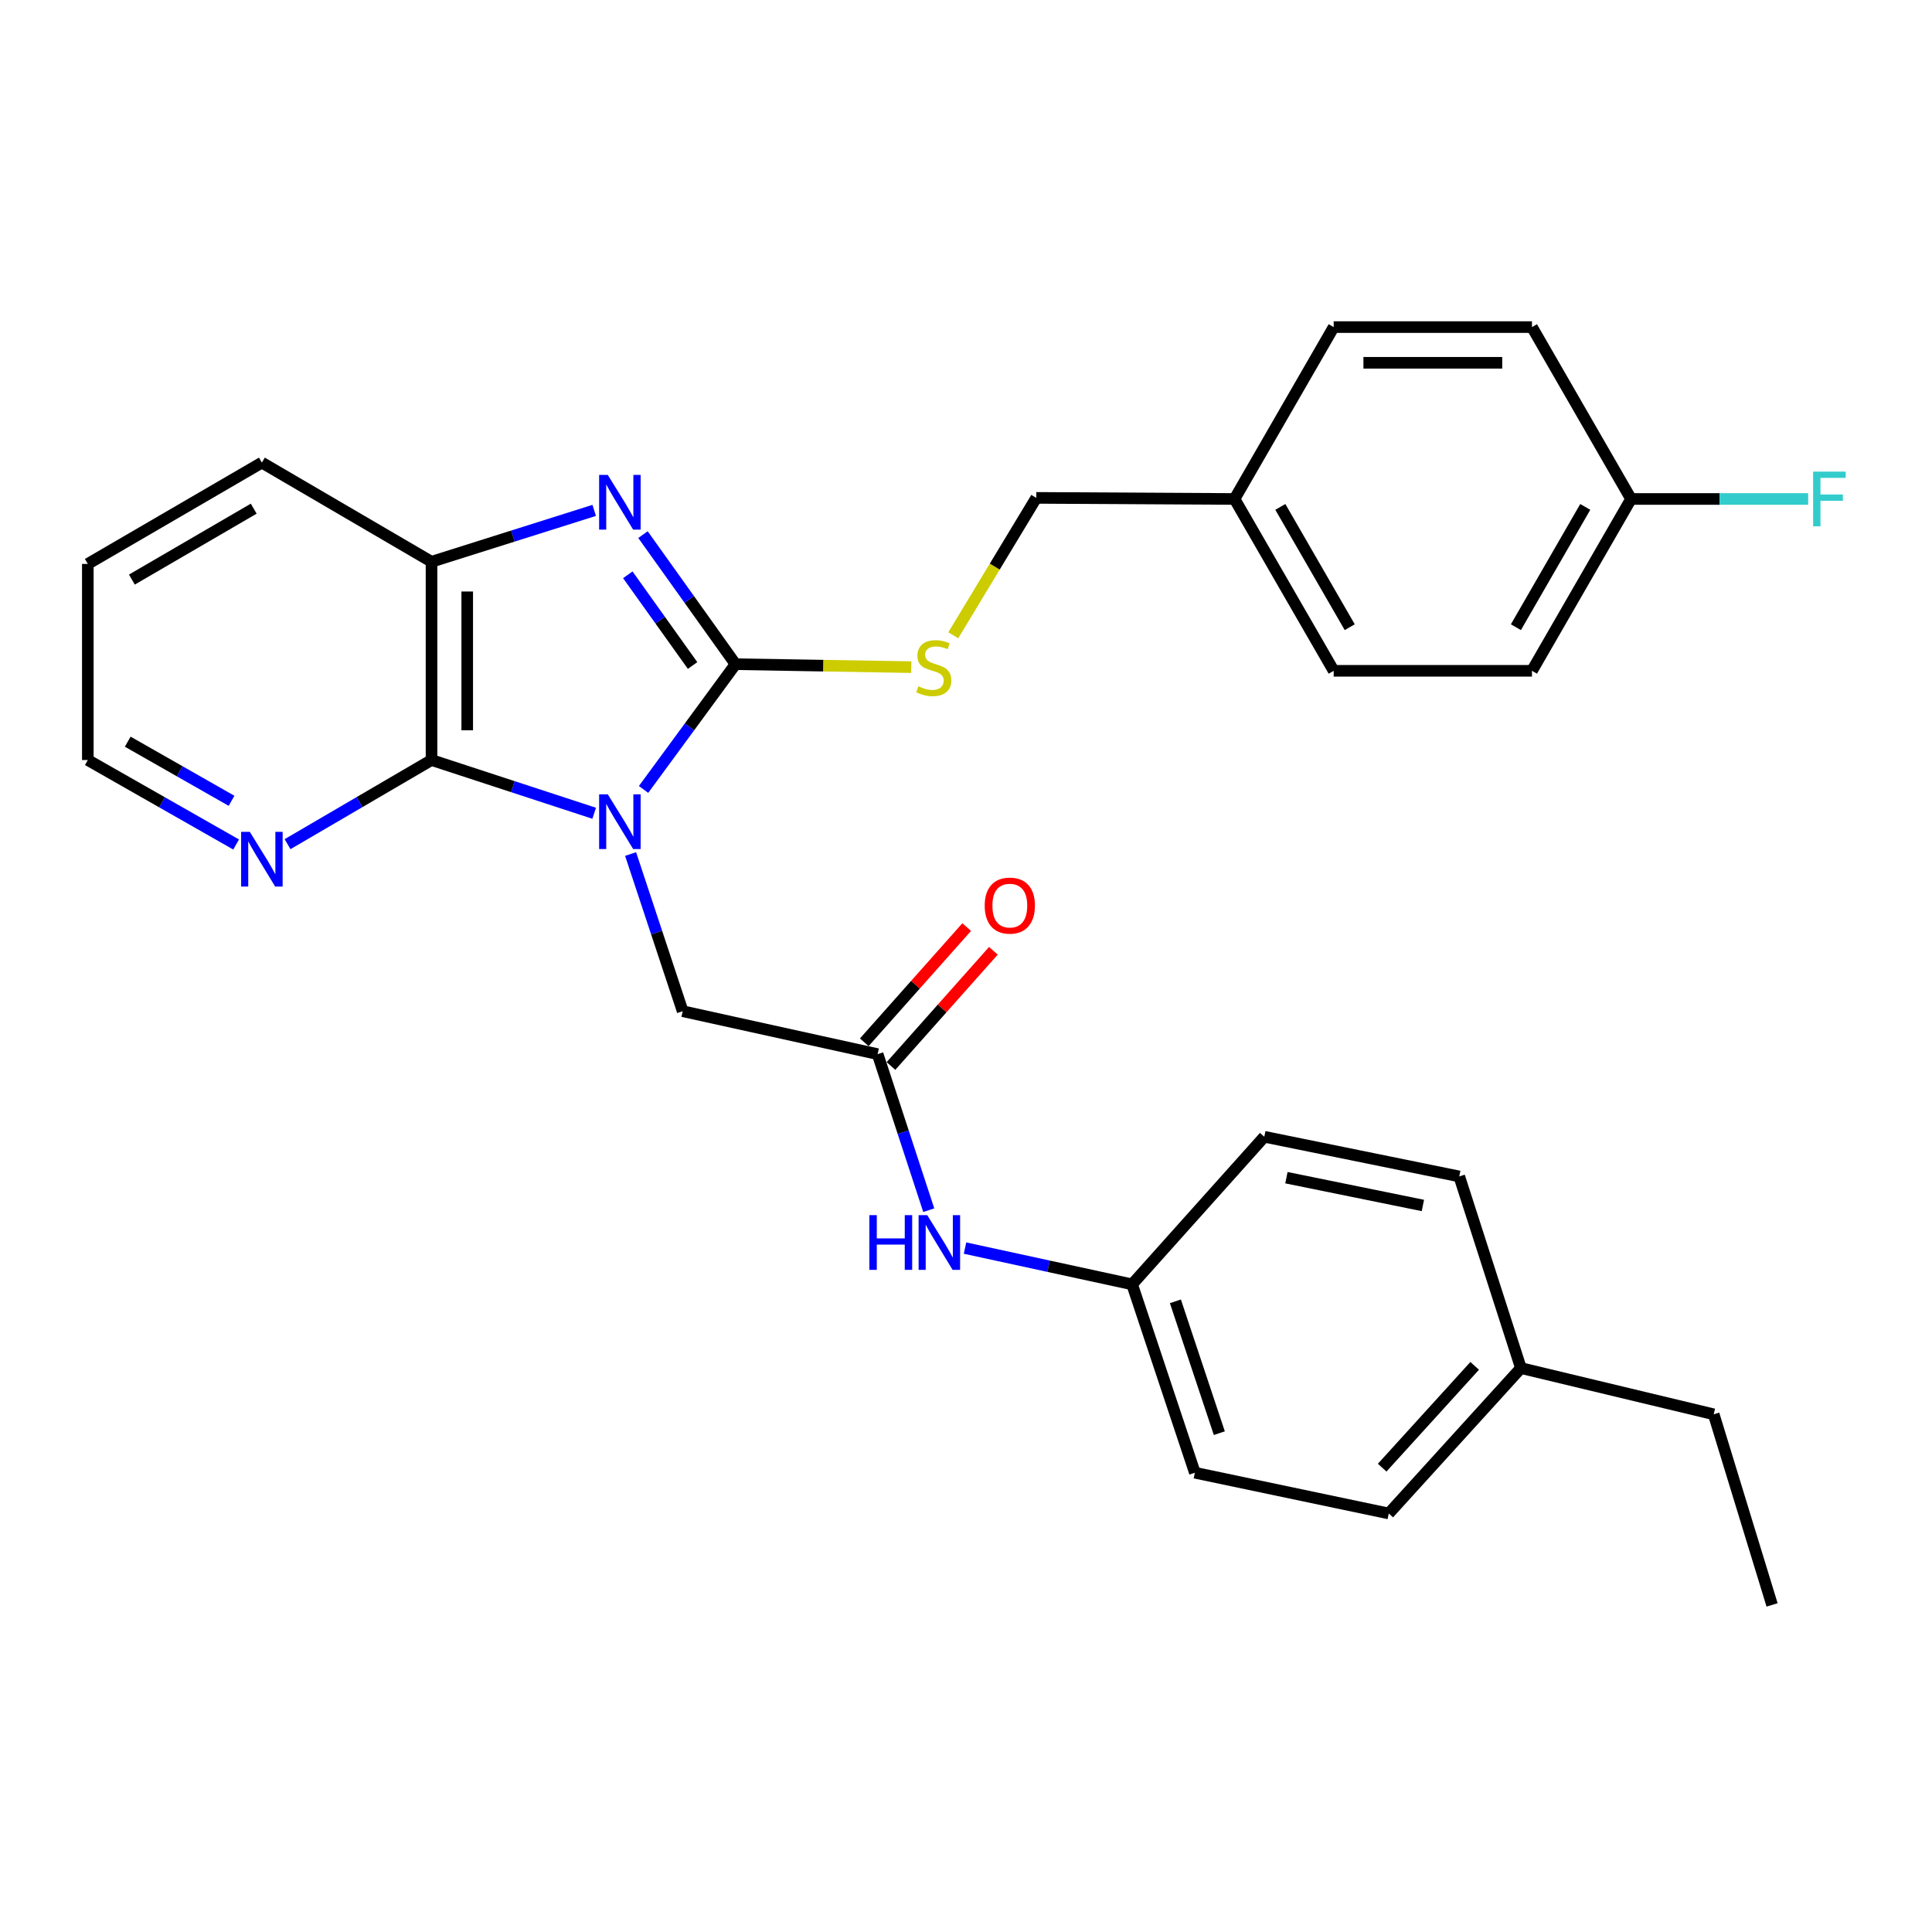 <?xml version='1.0' encoding='iso-8859-1'?>
<svg version='1.1' baseProfile='full'
              xmlns='http://www.w3.org/2000/svg'
                      xmlns:rdkit='http://www.rdkit.org/xml'
                      xmlns:xlink='http://www.w3.org/1999/xlink'
                  xml:space='preserve'
width='1000px' height='1000px' viewBox='0 0 1000 1000'>
<!-- END OF HEADER -->
<rect style='opacity:1.0;fill:#FFFFFF;stroke:none' width='1000' height='1000' x='0' y='0'> </rect>
<path class='bond-0' d='M 333.102,408.616 L 356.902,376.199' style='fill:none;fill-rule:evenodd;stroke:#0000FF;stroke-width:6px;stroke-linecap:butt;stroke-linejoin:miter;stroke-opacity:1' />
<path class='bond-0' d='M 356.902,376.199 L 380.701,343.782' style='fill:none;fill-rule:evenodd;stroke:#000000;stroke-width:6px;stroke-linecap:butt;stroke-linejoin:miter;stroke-opacity:1' />
<path class='bond-2' d='M 307.546,420.949 L 265.45,407.168' style='fill:none;fill-rule:evenodd;stroke:#0000FF;stroke-width:6px;stroke-linecap:butt;stroke-linejoin:miter;stroke-opacity:1' />
<path class='bond-2' d='M 265.45,407.168 L 223.354,393.388' style='fill:none;fill-rule:evenodd;stroke:#000000;stroke-width:6px;stroke-linecap:butt;stroke-linejoin:miter;stroke-opacity:1' />
<path class='bond-4' d='M 326.398,442.048 L 339.875,482.722' style='fill:none;fill-rule:evenodd;stroke:#0000FF;stroke-width:6px;stroke-linecap:butt;stroke-linejoin:miter;stroke-opacity:1' />
<path class='bond-4' d='M 339.875,482.722 L 353.352,523.396' style='fill:none;fill-rule:evenodd;stroke:#000000;stroke-width:6px;stroke-linecap:butt;stroke-linejoin:miter;stroke-opacity:1' />
<path class='bond-1' d='M 380.701,343.782 L 356.752,310.249' style='fill:none;fill-rule:evenodd;stroke:#000000;stroke-width:6px;stroke-linecap:butt;stroke-linejoin:miter;stroke-opacity:1' />
<path class='bond-1' d='M 356.752,310.249 L 332.802,276.715' style='fill:none;fill-rule:evenodd;stroke:#0000FF;stroke-width:6px;stroke-linecap:butt;stroke-linejoin:miter;stroke-opacity:1' />
<path class='bond-1' d='M 358.479,344.462 L 341.714,320.989' style='fill:none;fill-rule:evenodd;stroke:#000000;stroke-width:6px;stroke-linecap:butt;stroke-linejoin:miter;stroke-opacity:1' />
<path class='bond-1' d='M 341.714,320.989 L 324.949,297.515' style='fill:none;fill-rule:evenodd;stroke:#0000FF;stroke-width:6px;stroke-linecap:butt;stroke-linejoin:miter;stroke-opacity:1' />
<path class='bond-6' d='M 380.701,343.782 L 426.193,344.547' style='fill:none;fill-rule:evenodd;stroke:#000000;stroke-width:6px;stroke-linecap:butt;stroke-linejoin:miter;stroke-opacity:1' />
<path class='bond-6' d='M 426.193,344.547 L 471.684,345.311' style='fill:none;fill-rule:evenodd;stroke:#CCCC00;stroke-width:6px;stroke-linecap:butt;stroke-linejoin:miter;stroke-opacity:1' />
<path class='bond-29' d='M 307.554,264.18 L 265.454,277.474' style='fill:none;fill-rule:evenodd;stroke:#0000FF;stroke-width:6px;stroke-linecap:butt;stroke-linejoin:miter;stroke-opacity:1' />
<path class='bond-29' d='M 265.454,277.474 L 223.354,290.769' style='fill:none;fill-rule:evenodd;stroke:#000000;stroke-width:6px;stroke-linecap:butt;stroke-linejoin:miter;stroke-opacity:1' />
<path class='bond-3' d='M 223.354,393.388 L 223.354,290.769' style='fill:none;fill-rule:evenodd;stroke:#000000;stroke-width:6px;stroke-linecap:butt;stroke-linejoin:miter;stroke-opacity:1' />
<path class='bond-3' d='M 241.833,377.995 L 241.833,306.162' style='fill:none;fill-rule:evenodd;stroke:#000000;stroke-width:6px;stroke-linecap:butt;stroke-linejoin:miter;stroke-opacity:1' />
<path class='bond-7' d='M 223.354,393.388 L 186.093,415.166' style='fill:none;fill-rule:evenodd;stroke:#000000;stroke-width:6px;stroke-linecap:butt;stroke-linejoin:miter;stroke-opacity:1' />
<path class='bond-7' d='M 186.093,415.166 L 148.832,436.944' style='fill:none;fill-rule:evenodd;stroke:#0000FF;stroke-width:6px;stroke-linecap:butt;stroke-linejoin:miter;stroke-opacity:1' />
<path class='bond-24' d='M 223.354,290.769 L 135.549,239.449' style='fill:none;fill-rule:evenodd;stroke:#000000;stroke-width:6px;stroke-linecap:butt;stroke-linejoin:miter;stroke-opacity:1' />
<path class='bond-5' d='M 353.352,523.396 L 454.257,545.622' style='fill:none;fill-rule:evenodd;stroke:#000000;stroke-width:6px;stroke-linecap:butt;stroke-linejoin:miter;stroke-opacity:1' />
<path class='bond-8' d='M 454.257,545.622 L 467.491,586.008' style='fill:none;fill-rule:evenodd;stroke:#000000;stroke-width:6px;stroke-linecap:butt;stroke-linejoin:miter;stroke-opacity:1' />
<path class='bond-8' d='M 467.491,586.008 L 480.724,626.393' style='fill:none;fill-rule:evenodd;stroke:#0000FF;stroke-width:6px;stroke-linecap:butt;stroke-linejoin:miter;stroke-opacity:1' />
<path class='bond-9' d='M 461.162,551.761 L 487.668,521.946' style='fill:none;fill-rule:evenodd;stroke:#000000;stroke-width:6px;stroke-linecap:butt;stroke-linejoin:miter;stroke-opacity:1' />
<path class='bond-9' d='M 487.668,521.946 L 514.174,492.131' style='fill:none;fill-rule:evenodd;stroke:#FF0000;stroke-width:6px;stroke-linecap:butt;stroke-linejoin:miter;stroke-opacity:1' />
<path class='bond-9' d='M 447.352,539.483 L 473.858,509.668' style='fill:none;fill-rule:evenodd;stroke:#000000;stroke-width:6px;stroke-linecap:butt;stroke-linejoin:miter;stroke-opacity:1' />
<path class='bond-9' d='M 473.858,509.668 L 500.364,479.854' style='fill:none;fill-rule:evenodd;stroke:#FF0000;stroke-width:6px;stroke-linecap:butt;stroke-linejoin:miter;stroke-opacity:1' />
<path class='bond-11' d='M 493.41,328.822 L 514.892,293.262' style='fill:none;fill-rule:evenodd;stroke:#CCCC00;stroke-width:6px;stroke-linecap:butt;stroke-linejoin:miter;stroke-opacity:1' />
<path class='bond-11' d='M 514.892,293.262 L 536.375,257.702' style='fill:none;fill-rule:evenodd;stroke:#000000;stroke-width:6px;stroke-linecap:butt;stroke-linejoin:miter;stroke-opacity:1' />
<path class='bond-25' d='M 122.217,437.113 L 83.836,415.25' style='fill:none;fill-rule:evenodd;stroke:#0000FF;stroke-width:6px;stroke-linecap:butt;stroke-linejoin:miter;stroke-opacity:1' />
<path class='bond-25' d='M 83.836,415.25 L 45.455,393.388' style='fill:none;fill-rule:evenodd;stroke:#000000;stroke-width:6px;stroke-linecap:butt;stroke-linejoin:miter;stroke-opacity:1' />
<path class='bond-25' d='M 119.849,414.498 L 92.982,399.194' style='fill:none;fill-rule:evenodd;stroke:#0000FF;stroke-width:6px;stroke-linecap:butt;stroke-linejoin:miter;stroke-opacity:1' />
<path class='bond-25' d='M 92.982,399.194 L 66.115,383.89' style='fill:none;fill-rule:evenodd;stroke:#000000;stroke-width:6px;stroke-linecap:butt;stroke-linejoin:miter;stroke-opacity:1' />
<path class='bond-10' d='M 499.497,646.004 L 542.739,655.392' style='fill:none;fill-rule:evenodd;stroke:#0000FF;stroke-width:6px;stroke-linecap:butt;stroke-linejoin:miter;stroke-opacity:1' />
<path class='bond-10' d='M 542.739,655.392 L 585.98,664.78' style='fill:none;fill-rule:evenodd;stroke:#000000;stroke-width:6px;stroke-linecap:butt;stroke-linejoin:miter;stroke-opacity:1' />
<path class='bond-16' d='M 585.98,664.78 L 654.393,588.38' style='fill:none;fill-rule:evenodd;stroke:#000000;stroke-width:6px;stroke-linecap:butt;stroke-linejoin:miter;stroke-opacity:1' />
<path class='bond-17' d='M 585.98,664.78 L 618.462,762.276' style='fill:none;fill-rule:evenodd;stroke:#000000;stroke-width:6px;stroke-linecap:butt;stroke-linejoin:miter;stroke-opacity:1' />
<path class='bond-17' d='M 608.384,673.563 L 631.121,741.811' style='fill:none;fill-rule:evenodd;stroke:#000000;stroke-width:6px;stroke-linecap:butt;stroke-linejoin:miter;stroke-opacity:1' />
<path class='bond-13' d='M 536.375,257.702 L 638.994,258.267' style='fill:none;fill-rule:evenodd;stroke:#000000;stroke-width:6px;stroke-linecap:butt;stroke-linejoin:miter;stroke-opacity:1' />
<path class='bond-12' d='M 844.231,258.267 L 792.943,347.211' style='fill:none;fill-rule:evenodd;stroke:#000000;stroke-width:6px;stroke-linecap:butt;stroke-linejoin:miter;stroke-opacity:1' />
<path class='bond-12' d='M 820.53,262.377 L 784.628,324.639' style='fill:none;fill-rule:evenodd;stroke:#000000;stroke-width:6px;stroke-linecap:butt;stroke-linejoin:miter;stroke-opacity:1' />
<path class='bond-14' d='M 844.231,258.267 L 890.068,258.267' style='fill:none;fill-rule:evenodd;stroke:#000000;stroke-width:6px;stroke-linecap:butt;stroke-linejoin:miter;stroke-opacity:1' />
<path class='bond-14' d='M 890.068,258.267 L 935.905,258.267' style='fill:none;fill-rule:evenodd;stroke:#33CCCC;stroke-width:6px;stroke-linecap:butt;stroke-linejoin:miter;stroke-opacity:1' />
<path class='bond-32' d='M 844.231,258.267 L 792.943,169.301' style='fill:none;fill-rule:evenodd;stroke:#000000;stroke-width:6px;stroke-linecap:butt;stroke-linejoin:miter;stroke-opacity:1' />
<path class='bond-20' d='M 638.994,258.267 L 690.313,169.301' style='fill:none;fill-rule:evenodd;stroke:#000000;stroke-width:6px;stroke-linecap:butt;stroke-linejoin:miter;stroke-opacity:1' />
<path class='bond-21' d='M 638.994,258.267 L 690.313,347.211' style='fill:none;fill-rule:evenodd;stroke:#000000;stroke-width:6px;stroke-linecap:butt;stroke-linejoin:miter;stroke-opacity:1' />
<path class='bond-21' d='M 662.697,262.373 L 698.621,324.634' style='fill:none;fill-rule:evenodd;stroke:#000000;stroke-width:6px;stroke-linecap:butt;stroke-linejoin:miter;stroke-opacity:1' />
<path class='bond-15' d='M 787.224,708.112 L 718.822,783.372' style='fill:none;fill-rule:evenodd;stroke:#000000;stroke-width:6px;stroke-linecap:butt;stroke-linejoin:miter;stroke-opacity:1' />
<path class='bond-15' d='M 763.289,706.973 L 715.408,759.655' style='fill:none;fill-rule:evenodd;stroke:#000000;stroke-width:6px;stroke-linecap:butt;stroke-linejoin:miter;stroke-opacity:1' />
<path class='bond-26' d='M 787.224,708.112 L 887.01,732.042' style='fill:none;fill-rule:evenodd;stroke:#000000;stroke-width:6px;stroke-linecap:butt;stroke-linejoin:miter;stroke-opacity:1' />
<path class='bond-31' d='M 787.224,708.112 L 755.307,608.922' style='fill:none;fill-rule:evenodd;stroke:#000000;stroke-width:6px;stroke-linecap:butt;stroke-linejoin:miter;stroke-opacity:1' />
<path class='bond-22' d='M 654.393,588.38 L 755.307,608.922' style='fill:none;fill-rule:evenodd;stroke:#000000;stroke-width:6px;stroke-linecap:butt;stroke-linejoin:miter;stroke-opacity:1' />
<path class='bond-22' d='M 665.844,609.569 L 736.484,623.948' style='fill:none;fill-rule:evenodd;stroke:#000000;stroke-width:6px;stroke-linecap:butt;stroke-linejoin:miter;stroke-opacity:1' />
<path class='bond-23' d='M 618.462,762.276 L 718.822,783.372' style='fill:none;fill-rule:evenodd;stroke:#000000;stroke-width:6px;stroke-linecap:butt;stroke-linejoin:miter;stroke-opacity:1' />
<path class='bond-18' d='M 792.943,169.301 L 690.313,169.301' style='fill:none;fill-rule:evenodd;stroke:#000000;stroke-width:6px;stroke-linecap:butt;stroke-linejoin:miter;stroke-opacity:1' />
<path class='bond-18' d='M 777.548,187.78 L 705.708,187.78' style='fill:none;fill-rule:evenodd;stroke:#000000;stroke-width:6px;stroke-linecap:butt;stroke-linejoin:miter;stroke-opacity:1' />
<path class='bond-19' d='M 792.943,347.211 L 690.313,347.211' style='fill:none;fill-rule:evenodd;stroke:#000000;stroke-width:6px;stroke-linecap:butt;stroke-linejoin:miter;stroke-opacity:1' />
<path class='bond-30' d='M 135.549,239.449 L 45.455,291.888' style='fill:none;fill-rule:evenodd;stroke:#000000;stroke-width:6px;stroke-linecap:butt;stroke-linejoin:miter;stroke-opacity:1' />
<path class='bond-30' d='M 131.33,263.285 L 68.264,299.992' style='fill:none;fill-rule:evenodd;stroke:#000000;stroke-width:6px;stroke-linecap:butt;stroke-linejoin:miter;stroke-opacity:1' />
<path class='bond-27' d='M 45.455,393.388 L 45.455,291.888' style='fill:none;fill-rule:evenodd;stroke:#000000;stroke-width:6px;stroke-linecap:butt;stroke-linejoin:miter;stroke-opacity:1' />
<path class='bond-28' d='M 887.01,732.042 L 917.223,830.699' style='fill:none;fill-rule:evenodd;stroke:#000000;stroke-width:6px;stroke-linecap:butt;stroke-linejoin:miter;stroke-opacity:1' />
<path  class='atom-0' d='M 314.59 411.145
L 323.87 426.145
Q 324.79 427.625, 326.27 430.305
Q 327.75 432.985, 327.83 433.145
L 327.83 411.145
L 331.59 411.145
L 331.59 439.465
L 327.71 439.465
L 317.75 423.065
Q 316.59 421.145, 315.35 418.945
Q 314.15 416.745, 313.79 416.065
L 313.79 439.465
L 310.11 439.465
L 310.11 411.145
L 314.59 411.145
' fill='#0000FF'/>
<path  class='atom-2' d='M 314.59 245.821
L 323.87 260.821
Q 324.79 262.301, 326.27 264.981
Q 327.75 267.661, 327.83 267.821
L 327.83 245.821
L 331.59 245.821
L 331.59 274.141
L 327.71 274.141
L 317.75 257.741
Q 316.59 255.821, 315.35 253.621
Q 314.15 251.421, 313.79 250.741
L 313.79 274.141
L 310.11 274.141
L 310.11 245.821
L 314.59 245.821
' fill='#0000FF'/>
<path  class='atom-7' d='M 475.33 355.227
Q 475.65 355.347, 476.97 355.907
Q 478.29 356.467, 479.73 356.827
Q 481.21 357.147, 482.65 357.147
Q 485.33 357.147, 486.89 355.867
Q 488.45 354.547, 488.45 352.267
Q 488.45 350.707, 487.65 349.747
Q 486.89 348.787, 485.69 348.267
Q 484.49 347.747, 482.49 347.147
Q 479.97 346.387, 478.45 345.667
Q 476.97 344.947, 475.89 343.427
Q 474.85 341.907, 474.85 339.347
Q 474.85 335.787, 477.25 333.587
Q 479.69 331.387, 484.49 331.387
Q 487.77 331.387, 491.49 332.947
L 490.57 336.027
Q 487.17 334.627, 484.61 334.627
Q 481.85 334.627, 480.33 335.787
Q 478.81 336.907, 478.85 338.867
Q 478.85 340.387, 479.61 341.307
Q 480.41 342.227, 481.53 342.747
Q 482.69 343.267, 484.61 343.867
Q 487.17 344.667, 488.69 345.467
Q 490.21 346.267, 491.29 347.907
Q 492.41 349.507, 492.41 352.267
Q 492.41 356.187, 489.77 358.307
Q 487.17 360.387, 482.81 360.387
Q 480.29 360.387, 478.37 359.827
Q 476.49 359.307, 474.25 358.387
L 475.33 355.227
' fill='#CCCC00'/>
<path  class='atom-8' d='M 129.289 430.547
L 138.569 445.547
Q 139.489 447.027, 140.969 449.707
Q 142.449 452.387, 142.529 452.547
L 142.529 430.547
L 146.289 430.547
L 146.289 458.867
L 142.409 458.867
L 132.449 442.467
Q 131.289 440.547, 130.049 438.347
Q 128.849 436.147, 128.489 435.467
L 128.489 458.867
L 124.809 458.867
L 124.809 430.547
L 129.289 430.547
' fill='#0000FF'/>
<path  class='atom-9' d='M 449.985 628.958
L 453.825 628.958
L 453.825 640.998
L 468.305 640.998
L 468.305 628.958
L 472.145 628.958
L 472.145 657.278
L 468.305 657.278
L 468.305 644.198
L 453.825 644.198
L 453.825 657.278
L 449.985 657.278
L 449.985 628.958
' fill='#0000FF'/>
<path  class='atom-9' d='M 479.945 628.958
L 489.225 643.958
Q 490.145 645.438, 491.625 648.118
Q 493.105 650.798, 493.185 650.958
L 493.185 628.958
L 496.945 628.958
L 496.945 657.278
L 493.065 657.278
L 483.105 640.878
Q 481.945 638.958, 480.705 636.758
Q 479.505 634.558, 479.145 633.878
L 479.145 657.278
L 475.465 657.278
L 475.465 628.958
L 479.945 628.958
' fill='#0000FF'/>
<path  class='atom-10' d='M 509.68 468.738
Q 509.68 461.938, 513.04 458.138
Q 516.4 454.338, 522.68 454.338
Q 528.96 454.338, 532.32 458.138
Q 535.68 461.938, 535.68 468.738
Q 535.68 475.618, 532.28 479.538
Q 528.88 483.418, 522.68 483.418
Q 516.44 483.418, 513.04 479.538
Q 509.68 475.658, 509.68 468.738
M 522.68 480.218
Q 527 480.218, 529.32 477.338
Q 531.68 474.418, 531.68 468.738
Q 531.68 463.178, 529.32 460.378
Q 527 457.538, 522.68 457.538
Q 518.36 457.538, 516 460.338
Q 513.68 463.138, 513.68 468.738
Q 513.68 474.458, 516 477.338
Q 518.36 480.218, 522.68 480.218
' fill='#FF0000'/>
<path  class='atom-15' d='M 938.471 244.107
L 955.311 244.107
L 955.311 247.347
L 942.271 247.347
L 942.271 255.947
L 953.871 255.947
L 953.871 259.227
L 942.271 259.227
L 942.271 272.427
L 938.471 272.427
L 938.471 244.107
' fill='#33CCCC'/>
</svg>
